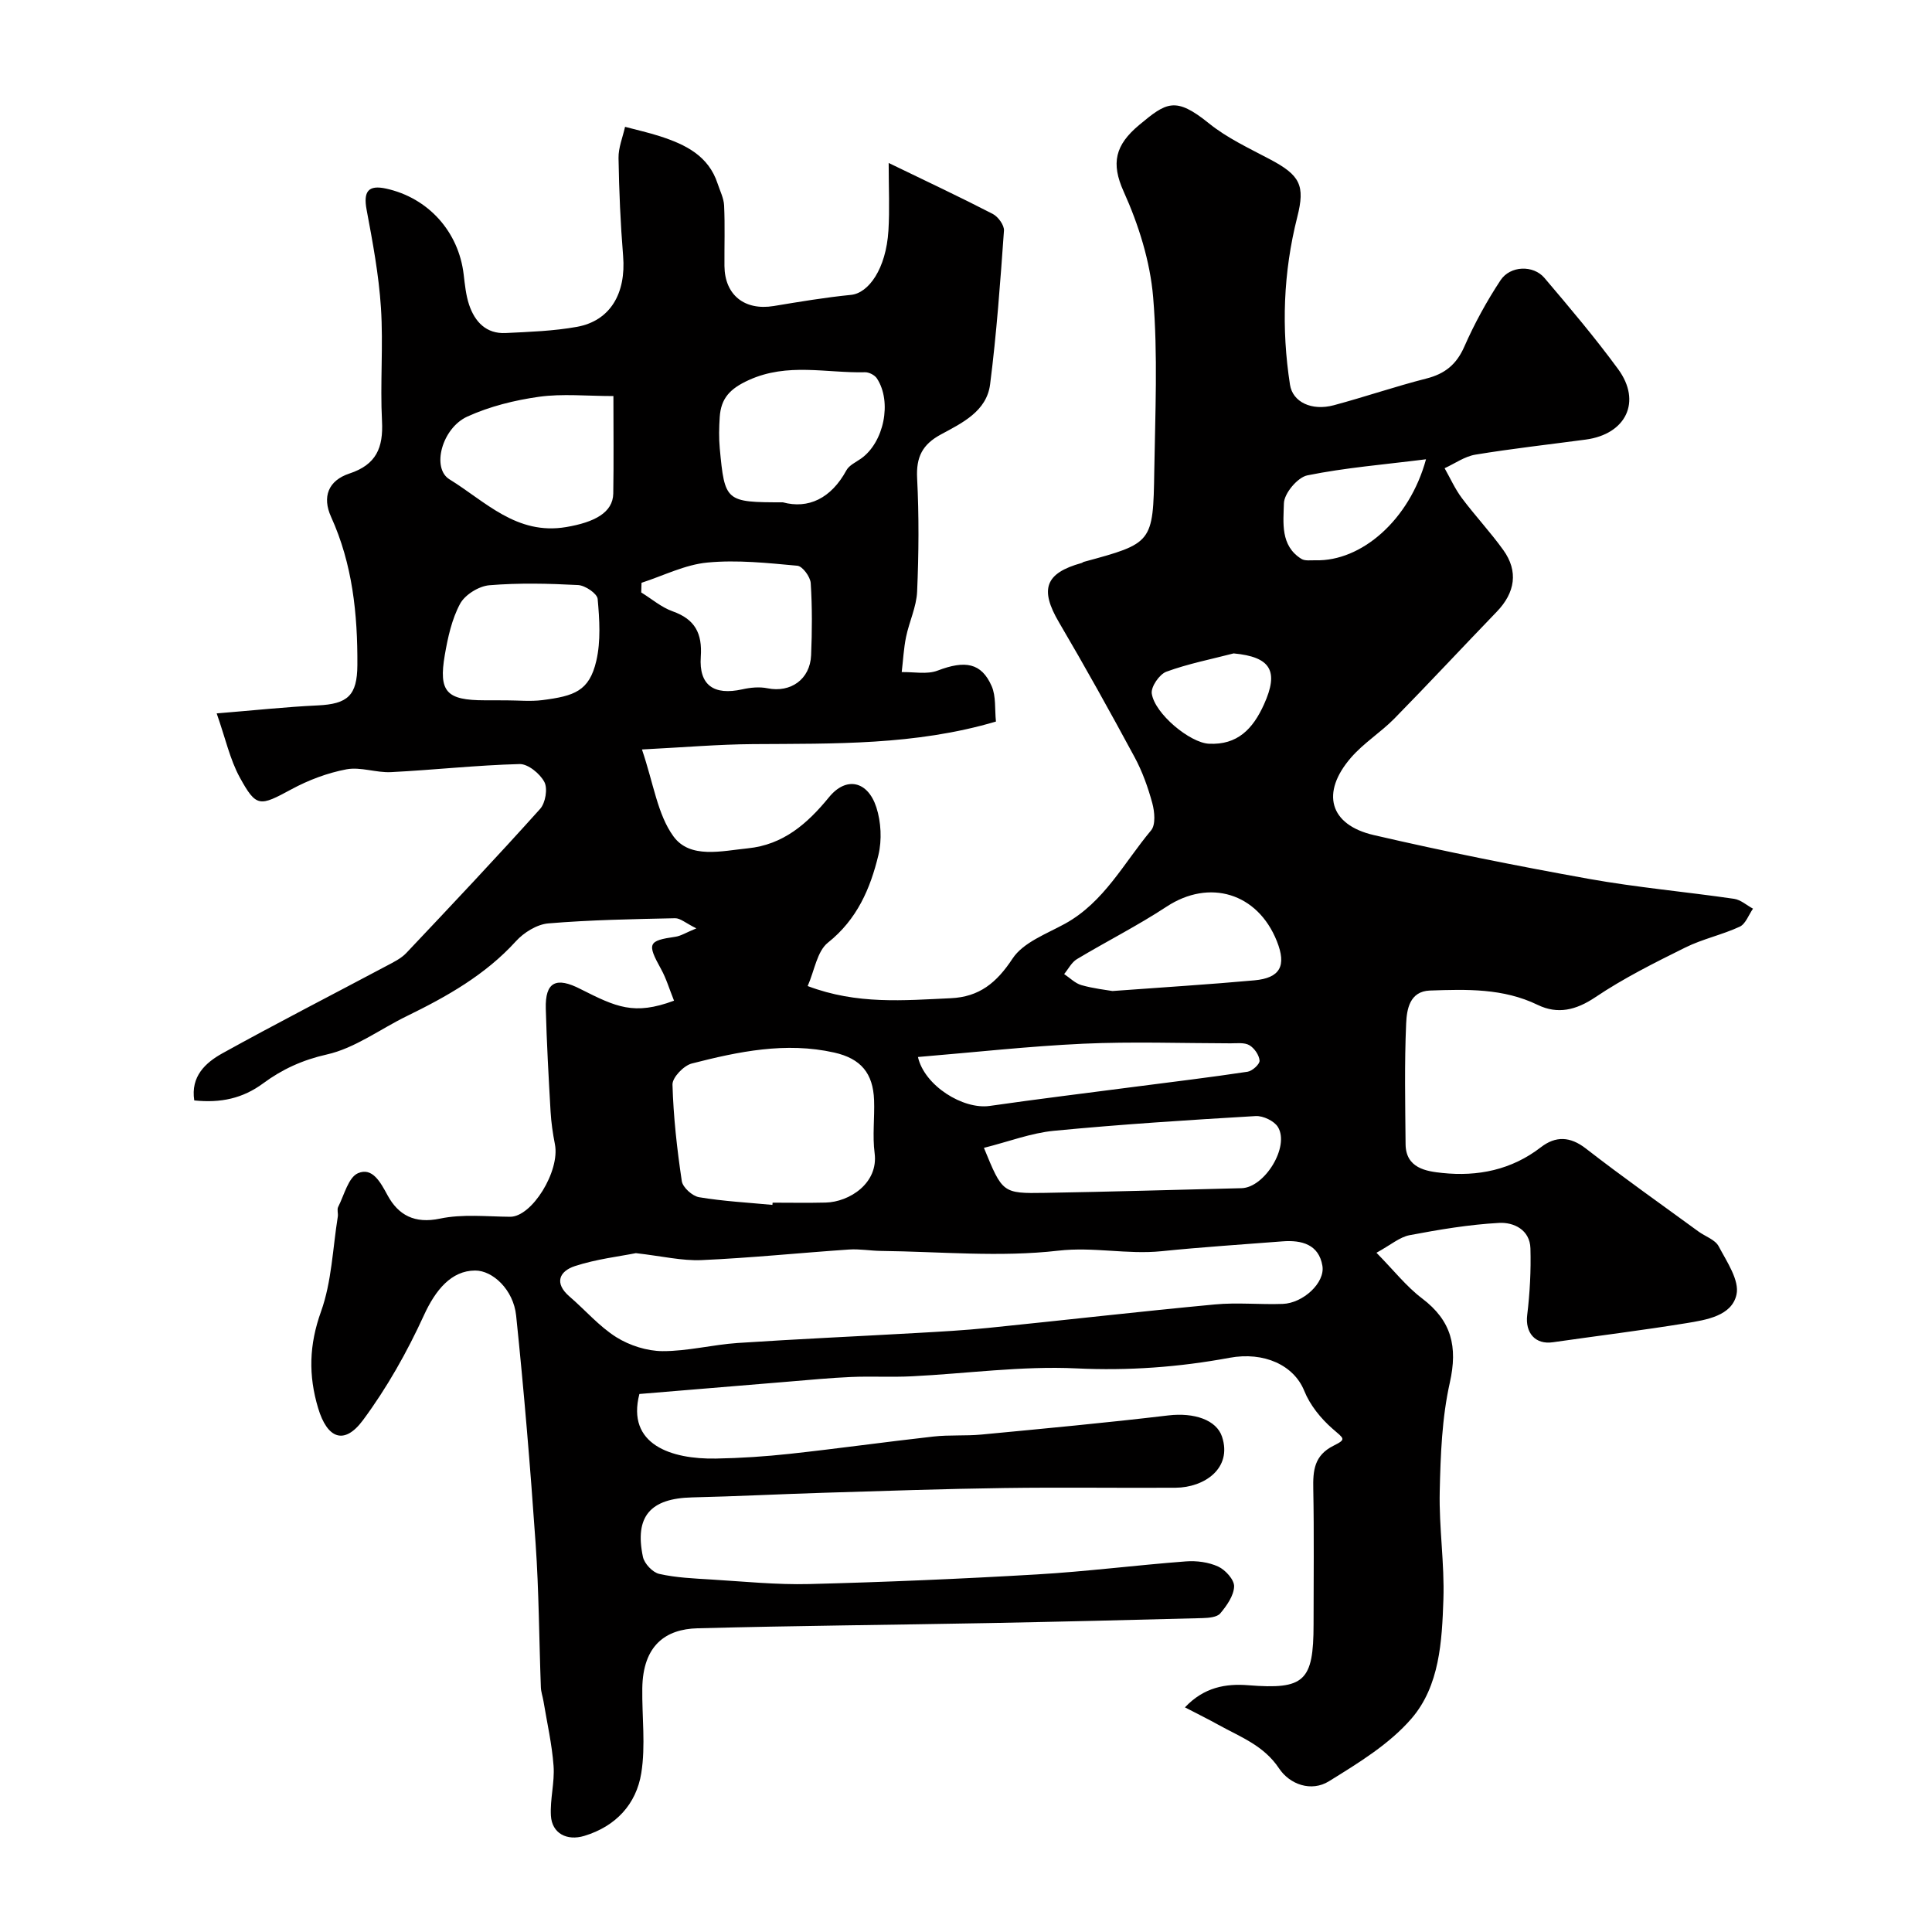 <svg enable-background="new 0 0 400 400" viewBox="0 0 400 400" xmlns="http://www.w3.org/2000/svg"><path d="m139.55 207.18c-.97-2.4-1.6-4.58-2.68-6.53-2.94-5.31-2.71-5.89 2.95-6.7 1.13-.16 2.18-.85 4.35-1.74-2.22-1.1-3.33-2.13-4.41-2.1-8.75.19-17.53.34-26.24 1.07-2.35.2-5.06 1.88-6.71 3.7-6.35 6.98-14.3 11.45-22.6 15.5-5.52 2.69-10.73 6.64-16.55 7.94-5.03 1.13-9.26 3.08-13.14 5.95-4.26 3.15-8.8 4.13-14.3 3.56-.77-4.97 2.31-7.8 5.82-9.75 11.23-6.22 22.66-12.08 34-18.11 1.43-.76 2.99-1.51 4.08-2.66 9.32-9.86 18.64-19.74 27.71-29.84 1.1-1.23 1.6-4.19.88-5.56-.91-1.73-3.38-3.76-5.13-3.72-8.88.23-17.73 1.22-26.61 1.67-3.07.16-6.3-1.13-9.24-.58-3.92.74-7.85 2.22-11.38 4.13-6.58 3.55-7.26 3.83-10.71-2.46-2.03-3.71-2.95-8.04-4.78-13.25 7.91-.64 14.39-1.35 20.89-1.65 6.25-.29 8.2-2.05 8.24-8.35.06-10.56-1-20.91-5.45-30.7-1.87-4.13-.58-7.51 3.8-8.96 5.58-1.84 7.03-5.35 6.75-10.85-.41-7.81.29-15.68-.22-23.48-.44-6.8-1.71-13.58-2.97-20.3-.7-3.76.33-5.18 4.05-4.36 8.73 1.92 15.01 8.91 16.05 17.79.25 2.1.46 4.27 1.12 6.25 1.19 3.54 3.54 6.06 7.58 5.86 4.93-.24 9.91-.41 14.75-1.28 6.9-1.25 10.19-6.92 9.56-14.66-.55-6.75-.84-13.52-.95-20.29-.04-2.14.87-4.3 1.35-6.46 2.43.65 4.9 1.19 7.29 1.97 5.23 1.7 10 4.02 11.88 9.8.49 1.5 1.27 3 1.34 4.53.19 4.16.04 8.33.07 12.5.05 6.02 4.17 9.29 10.2 8.3 5.32-.88 10.65-1.78 16.01-2.31 3.61-.36 7.25-5.35 7.74-13.32.27-4.38.05-8.78.05-13.99 7.97 3.86 14.83 7.08 21.55 10.55 1.11.57 2.4 2.34 2.32 3.46-.76 10.62-1.52 21.26-2.87 31.82-.71 5.59-5.8 8.01-10.17 10.37-3.86 2.08-5.16 4.69-4.94 9.06.4 7.81.34 15.67 0 23.49-.14 3.15-1.64 6.23-2.29 9.38-.49 2.39-.61 4.85-.9 7.28 2.49-.06 5.23.53 7.43-.31 5.65-2.16 9.06-1.65 11.19 3.21.93 2.12.62 4.79.89 7.34-16.73 4.95-33.53 4.55-50.3 4.67-7.16.05-14.32.67-22.99 1.11 2.41 7.07 3.21 13.44 6.52 17.99 3.43 4.71 9.98 3.02 15.38 2.48 7.34-.74 12.32-5.07 16.83-10.59 3.55-4.35 8.02-3.38 9.8 2.1.98 3.04 1.17 6.76.43 9.86-1.67 6.95-4.42 13.35-10.45 18.15-2.26 1.79-2.78 5.77-4.2 8.99 10.24 3.88 19.94 2.96 29.62 2.52 5.93-.27 9.5-3.2 12.8-8.21 2.21-3.35 7.03-5.11 10.87-7.22 8.1-4.47 12.19-12.61 17.81-19.32.98-1.17.73-3.87.25-5.64-.89-3.27-2.06-6.55-3.67-9.53-5.06-9.38-10.24-18.71-15.64-27.89-4.03-6.85-2.91-10.2 4.68-12.3.16-.04.28-.19.44-.23 14.22-3.86 14.37-3.89 14.6-18.79.19-12 .76-24.06-.23-35.97-.62-7.46-3.02-15.07-6.12-21.94-2.63-5.84-1.76-9.6 3.23-13.76 5.61-4.67 7.47-5.97 14.44-.33 3.76 3.04 8.31 5.15 12.63 7.44 6.27 3.31 7.31 5.42 5.66 11.94-2.91 11.47-3.32 23.07-1.51 34.74.55 3.57 4.47 5.47 9.07 4.24 6.42-1.72 12.73-3.89 19.17-5.53 3.83-.97 6.23-2.91 7.85-6.6 2.1-4.77 4.63-9.4 7.5-13.75 2.01-3.04 6.79-3.19 9.09-.48 5.24 6.17 10.48 12.37 15.26 18.89 4.92 6.72 1.64 13.46-6.71 14.58-7.62 1.02-15.27 1.87-22.85 3.12-2.22.37-4.25 1.84-6.37 2.81 1.18 2.08 2.16 4.3 3.58 6.19 2.75 3.67 5.91 7.04 8.58 10.76 3.14 4.37 2.46 8.81-1.37 12.77-7.08 7.34-14.03 14.81-21.17 22.09-2.83 2.88-6.38 5.08-9 8.11-6.29 7.25-4.48 13.9 4.7 16.03 14.74 3.42 29.6 6.38 44.49 9.06 9.97 1.79 20.09 2.68 30.12 4.14 1.38.2 2.62 1.34 3.92 2.04-.9 1.28-1.52 3.16-2.75 3.73-3.64 1.69-7.67 2.53-11.26 4.31-6.36 3.15-12.77 6.35-18.64 10.3-4.01 2.69-7.8 3.58-11.93 1.58-7.16-3.47-14.72-3.23-22.3-2.97-4.24.15-4.8 3.94-4.93 6.81-.37 8.32-.19 16.66-.12 24.99.04 5.01 4.32 5.63 7.61 5.97 7.32.77 14.32-.62 20.41-5.33 3.03-2.34 6.03-2.28 9.32.28 7.61 5.91 15.49 11.46 23.27 17.15 1.42 1.04 3.48 1.7 4.21 3.08 1.69 3.19 4.35 7.07 3.69 10.01-.98 4.41-6.25 5.23-10.4 5.91-9.18 1.49-18.42 2.63-27.62 3.95-3.65.53-5.75-1.97-5.31-5.62.55-4.57.8-9.21.67-13.81-.11-3.87-3.47-5.45-6.5-5.28-6.2.34-12.39 1.38-18.51 2.54-2.07.39-3.91 2.02-6.87 3.64 3.57 3.62 6.17 6.97 9.43 9.44 6.12 4.62 7.43 10 5.76 17.45-1.64 7.31-1.92 15-2.09 22.54-.17 7.44 1.01 14.92.76 22.35-.29 8.65-.78 17.9-6.6 24.65-4.59 5.32-11.02 9.23-17.11 13-3.63 2.24-8.09.68-10.33-2.69-3.17-4.76-8.03-6.5-12.55-9.01-2.1-1.17-4.27-2.23-6.92-3.61 3.96-4.19 8.47-4.95 13.12-4.58 11.58.92 13.51-.78 13.51-12.61 0-9.33.12-18.67-.06-28-.08-3.84.17-6.97 4.21-8.99 2.74-1.37 2.16-1.42-.25-3.53-2.4-2.1-4.64-4.87-5.82-7.8-2.14-5.33-8.33-8.19-15.5-6.86-10.46 1.94-20.93 2.7-31.69 2.19-11.31-.54-22.72 1.08-34.09 1.64-4.18.21-8.38-.04-12.56.14-4.27.18-8.53.6-12.8.95-10.33.84-20.65 1.71-31.02 2.57-2.72 10.48 6.6 13.54 15.85 13.37 5.1-.09 10.22-.43 15.29-.98 9.92-1.08 19.81-2.47 29.74-3.58 3.29-.37 6.64-.1 9.93-.41 12.9-1.23 25.81-2.43 38.68-3.96 5.4-.64 10 .94 11.14 4.41 2.16 6.55-3.67 10.52-9.62 10.56-11.83.07-23.67-.11-35.49.06-12.44.17-24.87.6-37.3.98-9.1.28-18.2.75-27.3.96-8.64.2-11.95 3.92-10.19 12.31.29 1.4 2.02 3.23 3.38 3.53 3.49.79 7.15.94 10.75 1.16 6.76.41 13.54 1.11 20.3.94 15.71-.4 31.41-1.07 47.1-1.99 10.31-.6 20.58-1.92 30.89-2.7 2.22-.17 4.71.16 6.7 1.08 1.49.69 3.33 2.73 3.28 4.11-.07 1.92-1.52 3.97-2.86 5.57-.67.8-2.39.94-3.65.98-14.77.39-29.53.75-44.3 1.03-20.1.38-40.2.55-60.3 1.08-6.56.17-11.3 3.5-11.42 12.44-.08 5.85.71 11.83-.21 17.54-1.03 6.42-5.26 11.02-11.79 13-3.62 1.1-6.71-.53-6.92-4.18-.2-3.41.8-6.9.55-10.31-.33-4.49-1.35-8.93-2.09-13.4-.16-.97-.51-1.92-.54-2.89-.37-9.93-.4-19.89-1.09-29.8-1.09-15.74-2.4-31.46-4.03-47.15-.56-5.35-4.84-9.33-8.48-9.32-4.94.01-8.22 4.03-10.62 9.28-3.47 7.58-7.65 15.01-12.61 21.7-3.9 5.26-7.4 3.79-9.28-2.48-2.05-6.82-1.88-13.12.59-20 2.22-6.18 2.42-13.09 3.48-19.68.1-.65-.2-1.45.07-1.98 1.26-2.47 2.11-6.14 4.13-7 2.96-1.26 4.62 1.85 6.11 4.6 2.23 4.09 5.59 5.92 10.85 4.81 4.66-.98 9.66-.42 14.51-.38 4.5.04 10.37-9.43 9.28-15.01-.44-2.24-.77-4.52-.9-6.79-.41-7.1-.8-14.2-.99-21.3-.15-5.53 2.14-6.65 7.2-4.04 7.37 3.71 11.05 5.49 19.35 2.4zm-7.9 52.27c-3.45.69-8.18 1.23-12.62 2.68-3.18 1.04-4.39 3.49-1.11 6.31 3.25 2.79 6.11 6.16 9.68 8.41 2.75 1.72 6.34 2.87 9.56 2.89 5.18.02 10.36-1.34 15.57-1.69 12.35-.82 24.71-1.37 37.07-2.07 4.93-.28 9.87-.55 14.79-1.05 15.65-1.59 31.29-3.39 46.95-4.86 4.64-.44 9.36.06 14.04-.11 4.2-.15 8.8-4.37 8.21-7.89-.74-4.42-4.28-5.37-8.26-5.06-8.36.65-16.73 1.19-25.06 2.04-7.12.72-14.06-.95-21.38-.11-12.07 1.39-24.45.19-36.7.05-2.21-.03-4.43-.44-6.61-.29-10.17.69-20.33 1.74-30.51 2.19-4.07.18-8.17-.82-13.62-1.44zm28.27-9.99c.01-.15.03-.31.04-.46 3.66 0 7.32.07 10.98-.02 4.91-.12 10.96-4 10.14-10.24-.47-3.6.02-7.32-.11-10.97-.21-5.54-2.7-8.6-8.26-9.85-10.03-2.25-19.83-.21-29.49 2.27-1.66.43-4.03 2.89-3.99 4.36.19 6.68.94 13.37 1.93 19.99.2 1.31 2.19 3.1 3.58 3.33 5.01.84 10.11 1.11 15.18 1.59zm-32.92-167.46c-5.52 0-10.55-.53-15.41.15-5.05.71-10.21 1.99-14.84 4.1-5.26 2.4-7.45 10.68-3.69 12.99 7.42 4.56 13.89 11.63 24.18 9.88 5.82-.99 9.66-2.98 9.73-6.94.11-6.48.03-12.95.03-20.18zm76.71 155.65c3.84 9.35 3.84 9.47 12.65 9.32 13.57-.23 27.13-.64 40.7-.97 4.76-.12 9.99-8.59 7.53-12.65-.77-1.27-3.08-2.37-4.62-2.28-13.94.82-27.88 1.71-41.78 3.05-4.73.46-9.34 2.24-14.48 3.53zm-41.63-133.65c5.25 1.42 9.98-.78 13.16-6.63.57-1.05 1.96-1.67 3.02-2.42 4.74-3.34 6.49-11.75 3.29-16.61-.45-.68-1.62-1.29-2.45-1.27-8.02.2-16.03-2.04-24.07 1.62-3.92 1.78-5.76 3.78-6.02 7.67-.14 2.15-.19 4.33.01 6.47 1.03 11.03 1.22 11.17 13.06 11.17zm-57.24 41c2.49 0 5.01.26 7.46-.05 6.58-.85 9.7-1.84 11.16-8.13.95-4.09.66-8.56.28-12.81-.1-1.12-2.58-2.8-4.04-2.88-6.12-.32-12.29-.47-18.39.04-2.17.18-5.04 1.96-6.05 3.83-1.72 3.19-2.54 6.98-3.17 10.61-1.31 7.64.35 9.37 8.27 9.38 1.5.01 2.99.01 4.48.01zm27.98-24.34c-.02.67-.04 1.34-.06 2 2.16 1.33 4.17 3.08 6.51 3.91 4.64 1.65 6.15 4.57 5.82 9.4-.41 5.92 2.72 8.05 8.59 6.75 1.68-.38 3.56-.56 5.22-.22 4.77.97 8.82-1.83 9.03-6.84.21-4.97.24-9.98-.08-14.94-.09-1.31-1.7-3.49-2.76-3.59-6.19-.57-12.49-1.25-18.63-.66-4.63.43-9.1 2.72-13.64 4.19zm97.5 84.52c10.68-.79 20.04-1.36 29.38-2.21 5.38-.49 6.69-3.03 4.66-8.11-3.99-10.01-14-12.96-22.84-7.14-5.98 3.93-12.41 7.17-18.56 10.86-1.1.66-1.77 2.04-2.64 3.09 1.19.79 2.28 1.92 3.58 2.29 2.5.71 5.11.99 6.42 1.22zm-40.27 13.66c1.36 5.97 9.37 10.92 14.86 10.13 10.01-1.44 20.06-2.66 30.09-3.97 7.77-1.01 15.56-1.94 23.3-3.11.98-.15 2.53-1.56 2.48-2.3-.08-1.14-1.08-2.59-2.11-3.19s-2.57-.39-3.89-.39c-10.18-.02-20.37-.38-30.52.08-11.27.52-22.51 1.78-34.21 2.75zm105.19-123.75c-8.73 1.1-16.74 1.74-24.57 3.33-2.02.41-4.8 3.73-4.85 5.78-.1 3.97-.78 8.78 3.62 11.51.75.47 1.95.26 2.94.29 9.47.25 19.43-8.32 22.86-20.91zm-39.83 40.19c-4.66 1.21-9.43 2.14-13.93 3.79-1.44.53-3.22 3.13-3.02 4.52.62 4.19 7.9 10.19 11.82 10.39 5.92.3 9.12-3.06 11.41-8.13 3.13-6.91 1.44-9.85-6.28-10.57z" fill="#010000"/></svg>
